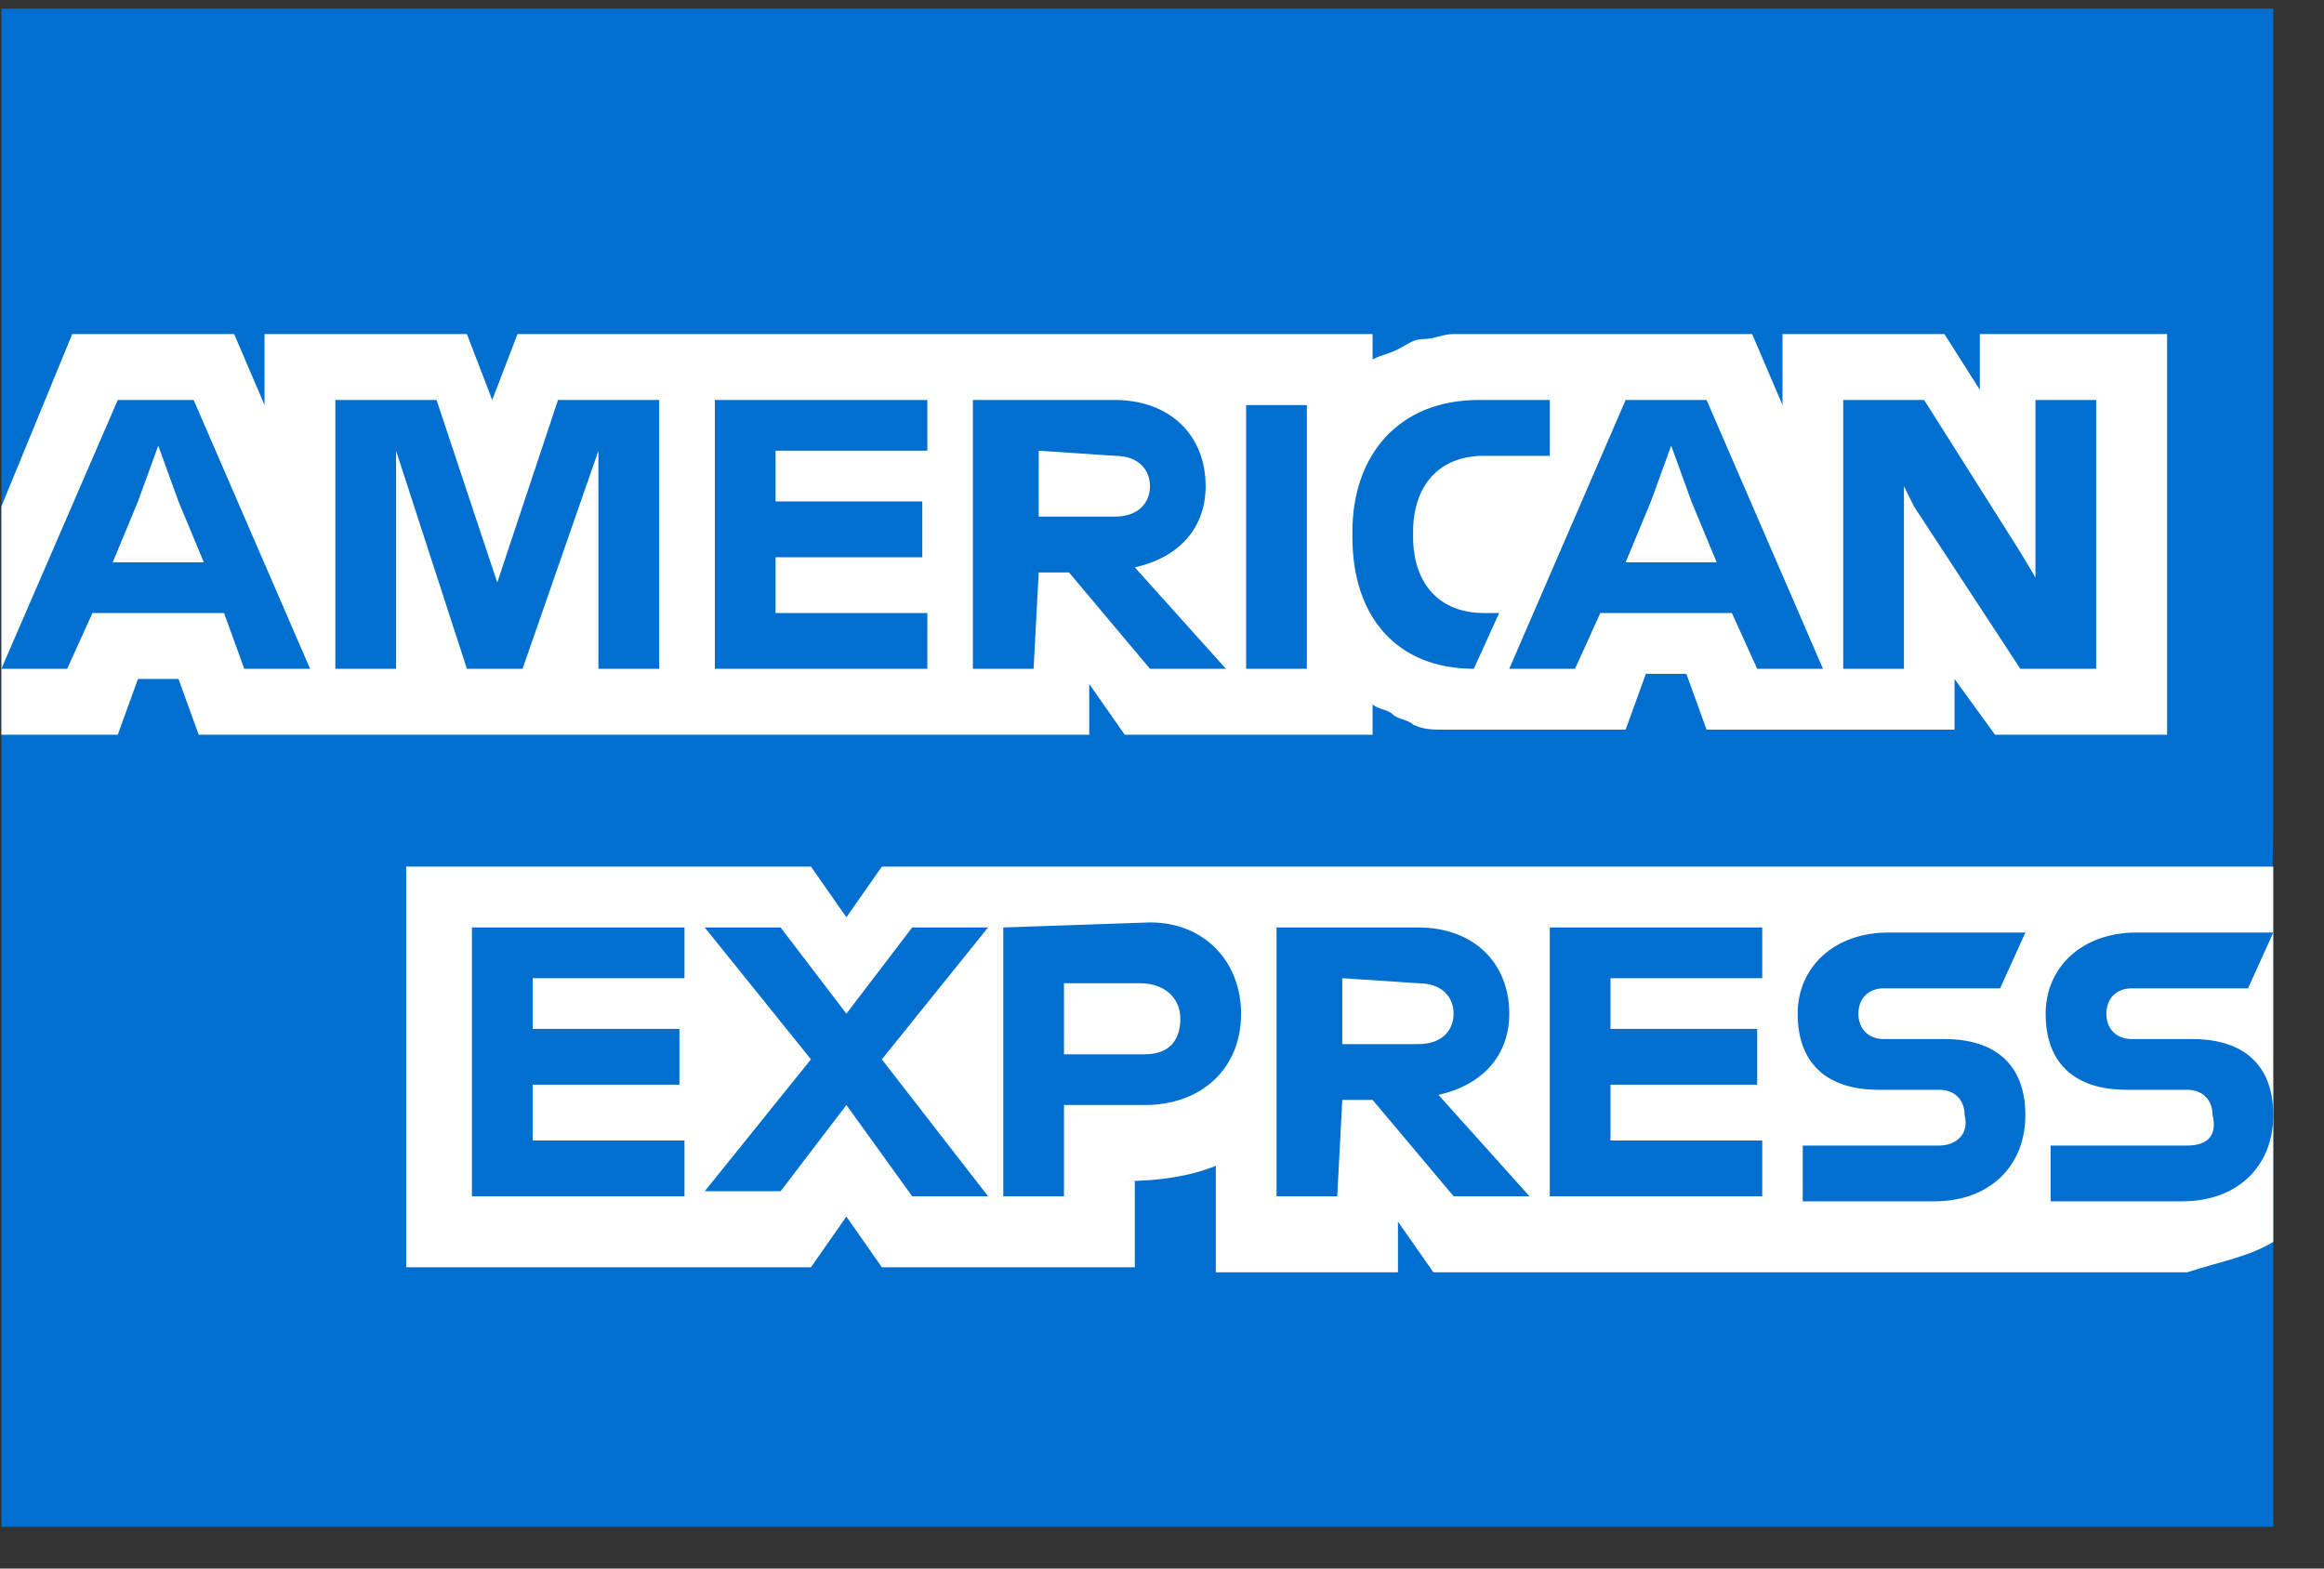 <svg width="40" height="27" viewBox="0 0 40 27" fill="none" xmlns="http://www.w3.org/2000/svg">
<rect x="0" y="0" width="40" height="27" fill="#333333" stroke="none"/>
<g id="LogoAmex">
<path id="Vector" d="M39.127 14.292V0.148H0.024V26.282H39.127V18.657C39.041 18.657 39.127 14.292 39.127 14.292Z" fill="#006FCF"/>
<path id="Vector_2" d="M34.337 12.647H37.299V5.75H34.076V6.71L33.467 5.75H30.68V6.972L30.157 5.75H25.019C24.845 5.75 24.67 5.837 24.496 5.837C24.322 5.837 24.235 5.925 24.061 6.012C23.887 6.099 23.799 6.099 23.625 6.186V5.75H8.907L8.472 6.885L8.036 5.75H4.553V6.972L4.03 5.75H1.243L0.024 8.718V12.647H2.027L2.375 11.687H3.072L3.42 12.647H18.748V11.774L19.358 12.647H23.625V12.123C23.712 12.211 23.887 12.211 23.974 12.298C24.061 12.385 24.235 12.385 24.322 12.473C24.496 12.56 24.671 12.56 24.845 12.56H27.98L28.328 11.599H29.025L29.373 12.56H33.641V11.687L34.337 12.647ZM39.127 21.378V14.917H15.178L14.568 15.79L13.958 14.917H6.991V21.814H13.958L14.568 20.941L15.178 21.814H19.532V20.33H19.358C19.968 20.33 20.49 20.243 20.926 20.068V21.901H24.061V21.028L24.671 21.901H37.647C38.169 21.727 38.692 21.64 39.127 21.378Z" fill="white"/>
<path id="Vector_3" d="M37.647 19.719H35.295V20.679H37.56C38.518 20.679 39.127 20.068 39.127 19.195C39.127 18.322 38.605 17.886 37.734 17.886H36.689C36.428 17.886 36.254 17.711 36.254 17.449C36.254 17.187 36.428 17.013 36.689 17.013H38.692L39.127 16.052H36.776C35.818 16.052 35.209 16.663 35.209 17.449C35.209 18.322 35.731 18.759 36.602 18.759H37.647C37.908 18.759 38.082 18.933 38.082 19.195C38.169 19.544 37.995 19.719 37.647 19.719ZM33.38 19.719H31.028V20.679H33.292C34.25 20.679 34.86 20.068 34.86 19.195C34.86 18.322 34.338 17.886 33.467 17.886H32.422C32.16 17.886 31.986 17.711 31.986 17.449C31.986 17.187 32.16 17.013 32.422 17.013H34.425L34.86 16.052H32.509C31.551 16.052 30.941 16.663 30.941 17.449C30.941 18.322 31.463 18.759 32.334 18.759H33.38C33.641 18.759 33.815 18.933 33.815 19.195C33.902 19.544 33.641 19.719 33.38 19.719ZM30.331 16.925V15.965H26.674V20.592H30.331V19.632H27.719V18.671H30.244V17.711H27.719V16.838H30.331V16.925ZM24.409 16.925C24.845 16.925 25.019 17.187 25.019 17.449C25.019 17.711 24.845 17.973 24.409 17.973H23.103V16.838L24.409 16.925ZM23.103 18.933H23.625L25.019 20.592H26.325L24.758 18.846C25.541 18.671 25.977 18.148 25.977 17.449C25.977 16.576 25.367 15.965 24.409 15.965H21.971V20.592H23.016L23.103 18.933ZM20.316 17.537C20.316 17.886 20.142 18.148 19.706 18.148H18.313V16.925H19.619C20.055 16.925 20.316 17.187 20.316 17.536V17.537ZM17.268 15.965V20.592H18.313V19.021H19.706C20.664 19.021 21.361 18.41 21.361 17.449C21.361 16.576 20.752 15.878 19.793 15.878L17.268 15.965ZM15.7 20.592H17.006L15.178 18.235L17.006 15.965H15.7L14.568 17.449L13.436 15.965H12.13L13.958 18.235L12.13 20.505H13.436L14.568 19.021L15.7 20.592ZM11.781 16.925V15.965H8.123V20.592H11.781V19.632H9.168V18.671H11.694V17.711H9.168V16.838H11.781V16.925ZM32.944 8.719L34.773 11.512H36.079V6.885H35.034V9.941L34.773 9.504L33.118 6.885H31.725V11.512H32.77V8.369L32.944 8.719ZM28.415 8.631L28.764 7.671L29.112 8.631L29.547 9.679H27.98L28.415 8.631H28.415ZM30.244 11.512H31.377L29.373 6.885H27.98L25.977 11.512H27.109L27.544 10.552H29.809L30.244 11.512ZM25.367 11.512L25.803 10.552H25.541C24.758 10.552 24.322 10.028 24.322 9.242V9.155C24.322 8.369 24.758 7.846 25.541 7.846H26.674V6.885H25.454C24.061 6.885 23.277 7.846 23.277 9.155V9.242C23.277 10.639 24.061 11.512 25.367 11.512ZM21.448 11.512H22.493V6.973H21.448V11.512ZM19.184 7.846C19.619 7.846 19.793 8.107 19.793 8.369C19.793 8.631 19.619 8.893 19.184 8.893H17.878V7.758L19.184 7.846ZM17.878 9.854H18.4L19.793 11.512H21.1L19.532 9.766C20.316 9.592 20.751 9.068 20.751 8.369C20.751 7.496 20.142 6.885 19.184 6.885H16.745V11.512H17.79L17.878 9.854ZM15.961 7.846V6.885H12.304V11.512H15.961V10.552H13.349V9.592H15.874V8.631H13.349V7.758H15.961V7.846ZM8.036 11.512H8.994L10.3 7.758V11.512H11.346V6.885H9.604L8.559 10.028L7.514 6.885H5.772V11.512H6.817V7.758L8.036 11.512ZM2.375 8.631L2.724 7.671L3.072 8.631L3.508 9.679H1.94L2.375 8.631ZM4.204 11.512H5.337L3.333 6.885H2.027L0.024 11.512H1.156L1.591 10.552H3.856L4.204 11.512Z" fill="#006FCF"/>
</g>
</svg>
